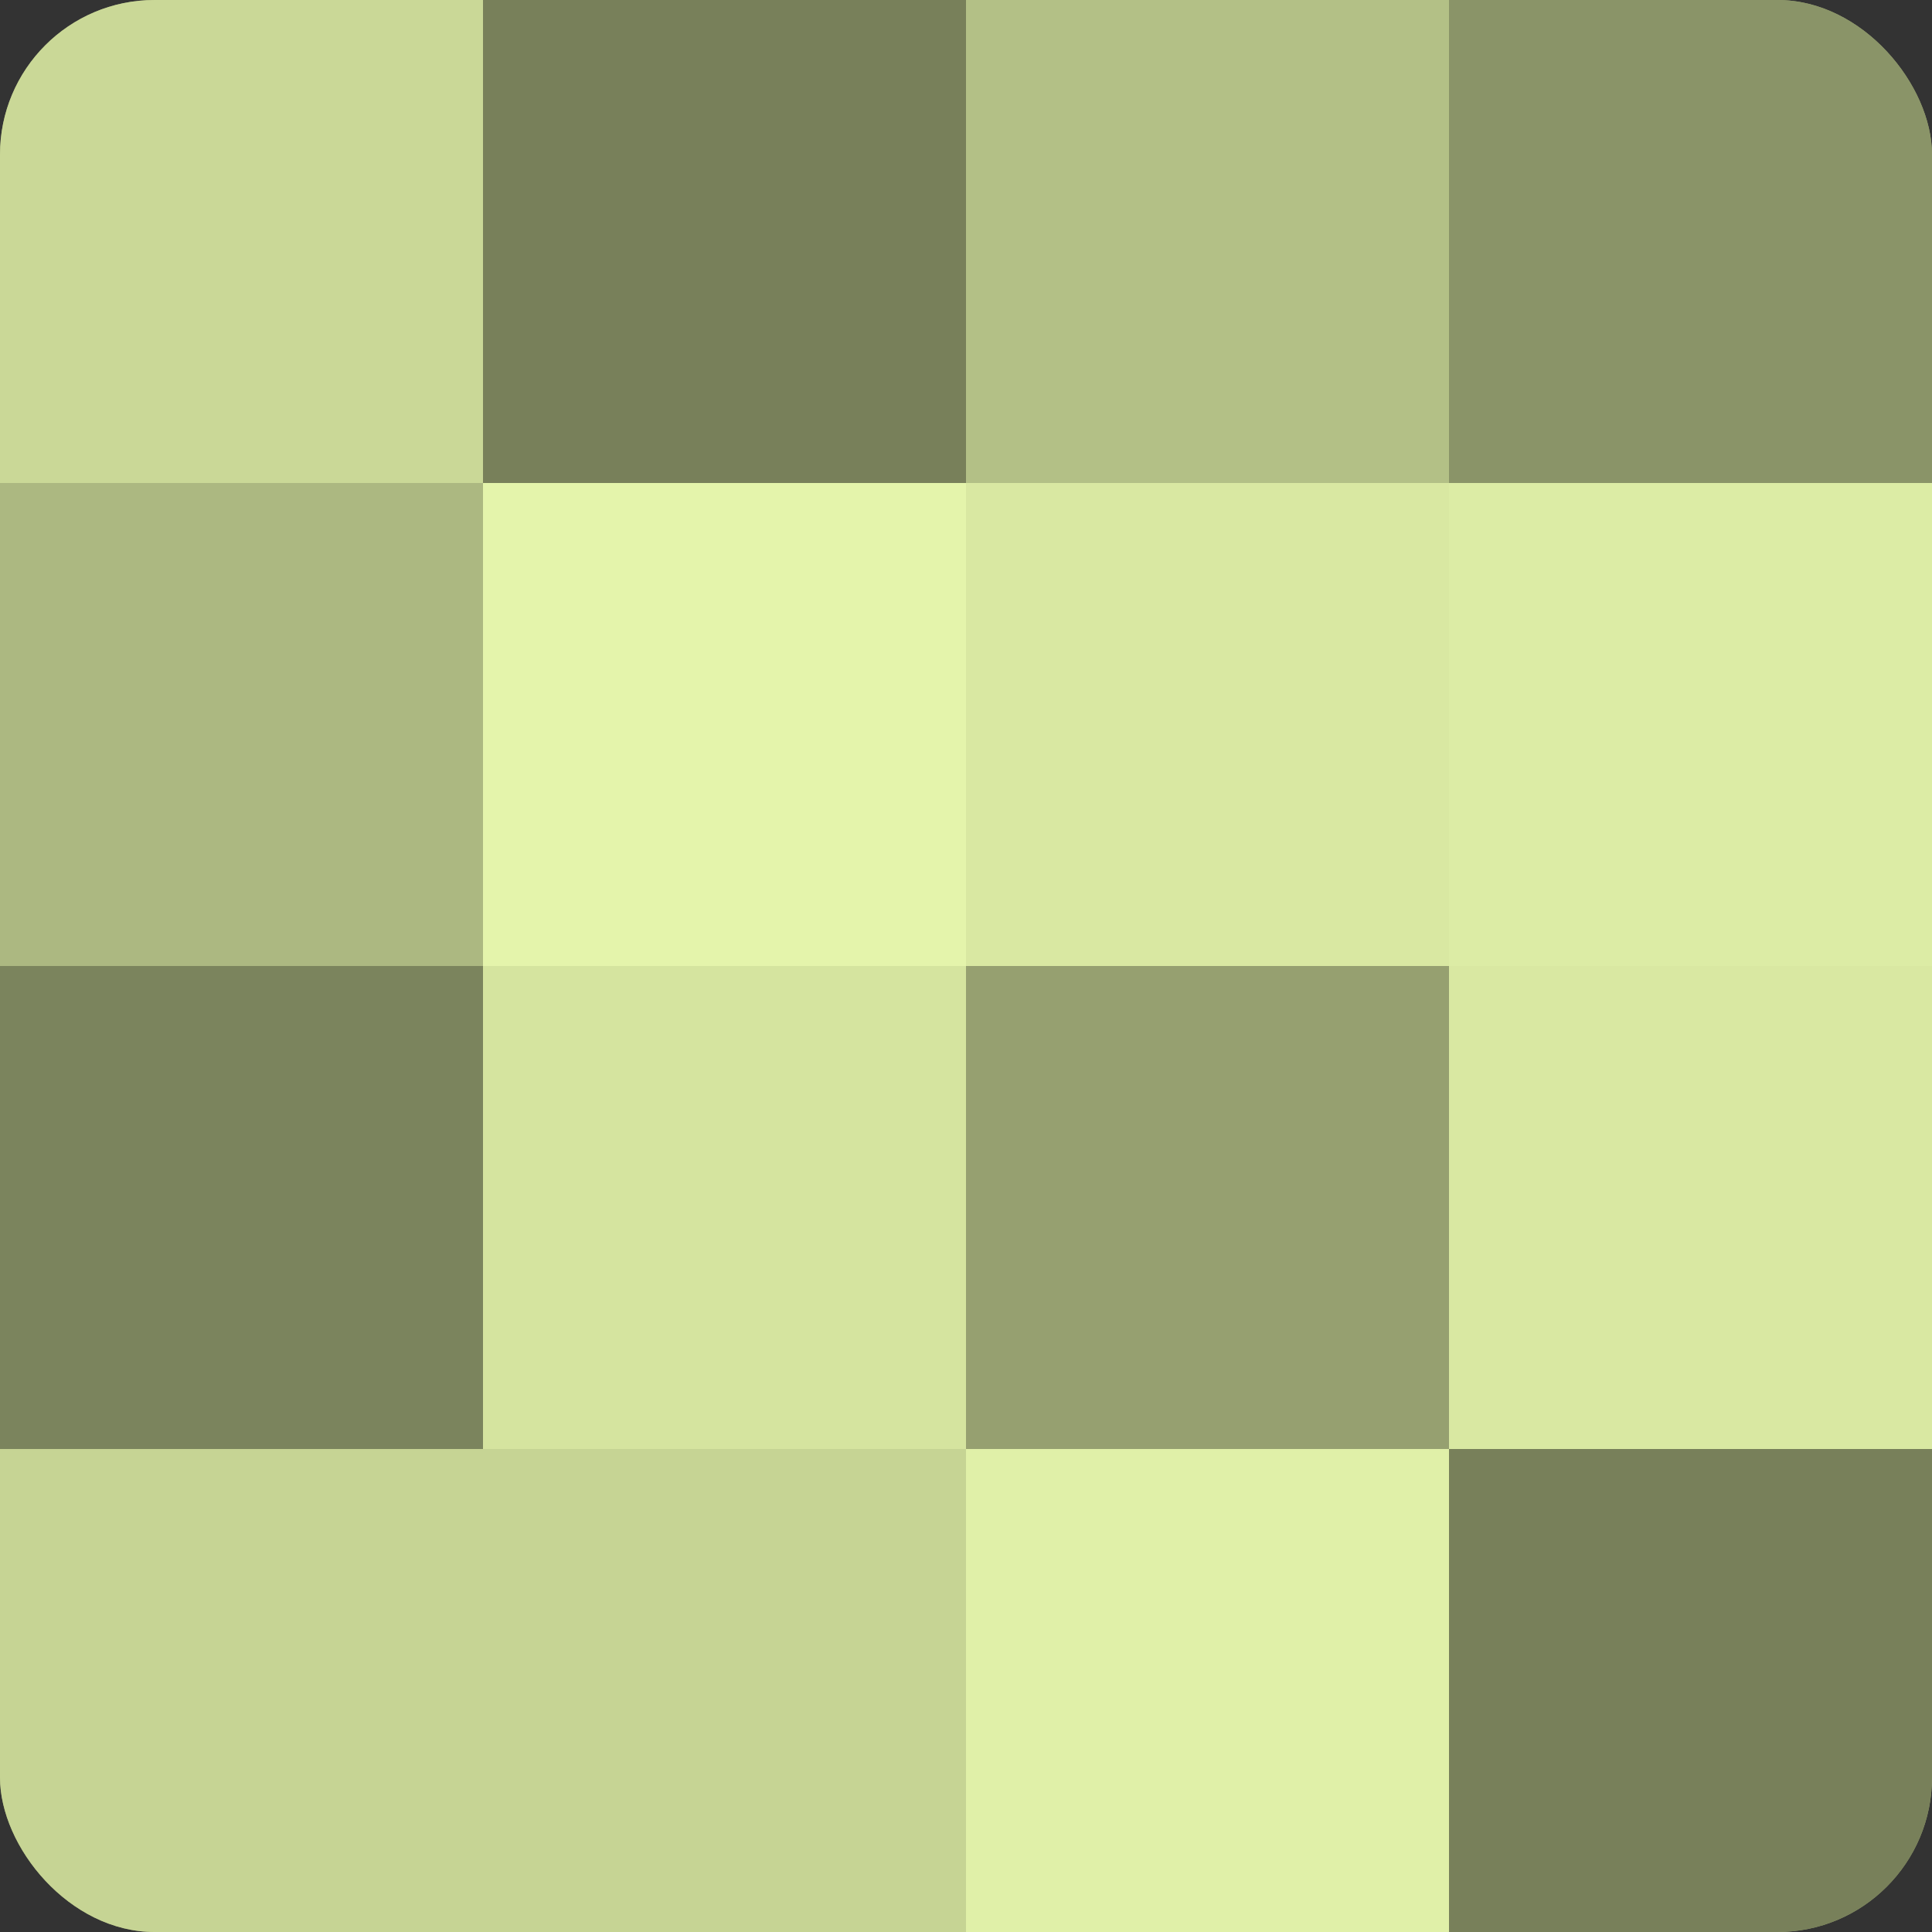 <?xml version="1.0" encoding="UTF-8"?>
<svg xmlns="http://www.w3.org/2000/svg" width="60" height="60" viewBox="0 0 100 100" preserveAspectRatio="xMidYMid meet"><rect x="0" y="0" width="100" height="100" fill="#333333" stroke="none"/><defs><clipPath id="c" width="100" height="100"><rect width="100" height="100" rx="8" ry="8"/></clipPath></defs><g clip-path="url(#c)"><rect width="100" height="100" fill="#96a070"/><rect width="25" height="25" fill="#cad897"/><rect y="25" width="25" height="25" fill="#acb881"/><rect y="50" width="25" height="25" fill="#7b845d"/><rect y="75" width="25" height="25" fill="#c6d494"/><rect x="25" width="25" height="25" fill="#78805a"/><rect x="25" y="25" width="25" height="25" fill="#e4f4ab"/><rect x="25" y="50" width="25" height="25" fill="#d5e49f"/><rect x="25" y="75" width="25" height="25" fill="#c6d494"/><rect x="50" width="25" height="25" fill="#b3c086"/><rect x="50" y="25" width="25" height="25" fill="#d9e8a2"/><rect x="50" y="50" width="25" height="25" fill="#96a070"/><rect x="50" y="75" width="25" height="25" fill="#e0f0a8"/><rect x="75" width="25" height="25" fill="#8a9468"/><rect x="75" y="25" width="25" height="25" fill="#dceca5"/><rect x="75" y="50" width="25" height="25" fill="#d9e8a2"/><rect x="75" y="75" width="25" height="25" fill="#78805a"/></g></svg>
